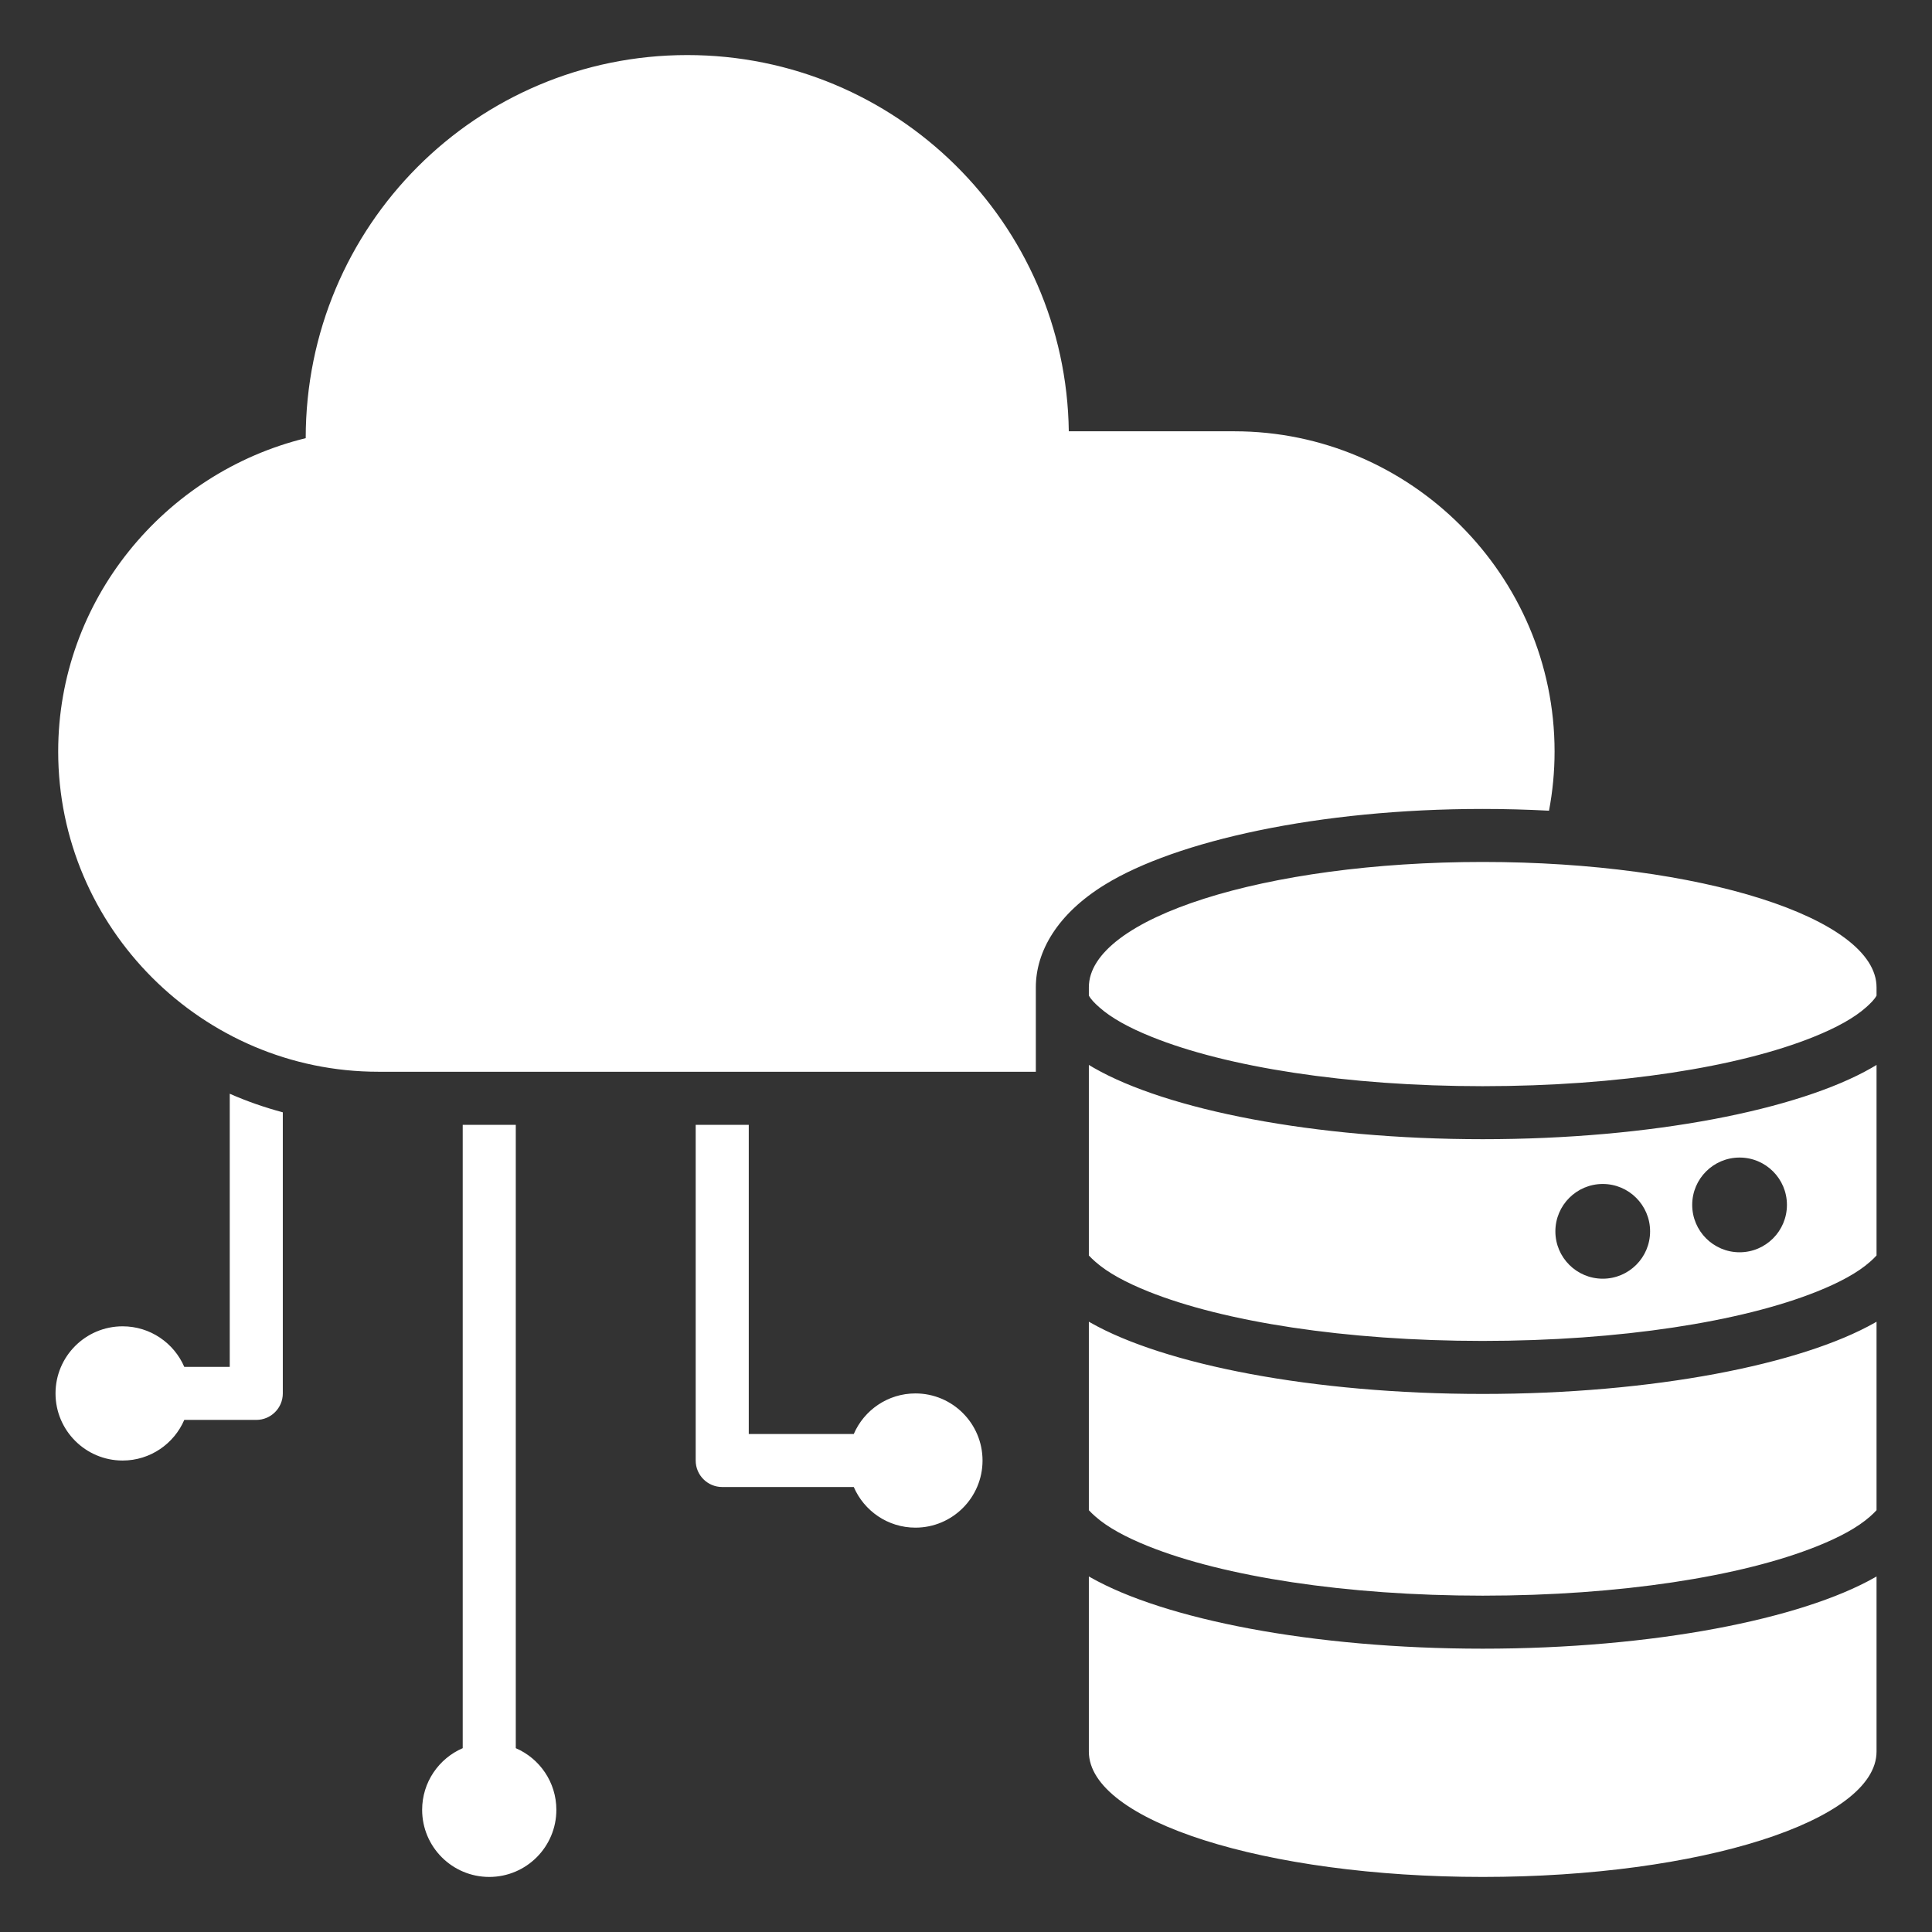 <svg width="34" height="34" viewBox="0 0 34 34" fill="none" xmlns="http://www.w3.org/2000/svg">
<rect x="0" y="0" width="34" height="34" fill="#333333" stroke="none"/>
<g clip-path="url(#clip0_335_2785)">
<g clip-path="url(#clip1_335_2785)">
<path fill-rule="evenodd" clip-rule="evenodd" d="M15.025 26.169H12.71C12.452 26.169 12.243 25.96 12.243 25.703V19.795H13.177V25.236H15.025C15.206 24.816 15.624 24.522 16.11 24.522C16.762 24.522 17.291 25.051 17.291 25.703C17.291 26.354 16.762 26.884 16.11 26.884C15.624 26.884 15.206 26.589 15.025 26.169ZM9.077 30.765C9.497 30.946 9.791 31.364 9.791 31.85C9.791 32.502 9.262 33.031 8.61 33.031C7.958 33.031 7.429 32.502 7.429 31.85C7.429 31.364 7.723 30.946 8.143 30.765V19.795H9.077V30.765ZM3.243 24.988C3.062 25.408 2.644 25.703 2.158 25.703C1.506 25.703 0.977 25.173 0.977 24.522C0.977 23.87 1.506 23.341 2.158 23.341C2.644 23.341 3.062 23.635 3.243 24.055H4.043V19.248C4.343 19.38 4.655 19.489 4.977 19.575V24.522C4.977 24.779 4.768 24.988 4.51 24.988H3.243ZM27.26 14.267C26.88 14.247 26.49 14.236 26.093 14.236C23.198 14.236 20.694 14.801 19.448 15.566C18.602 16.085 18.229 16.75 18.229 17.375V18.861H6.659C3.559 18.861 1.024 16.325 1.024 13.225C1.024 10.565 2.892 8.32 5.38 7.711C5.38 3.975 8.386 0.969 12.095 0.969C15.772 0.969 18.759 3.924 18.809 7.59H21.722C24.821 7.59 27.358 10.126 27.358 13.225C27.358 13.581 27.324 13.929 27.26 14.267ZM19.162 26.577V23.26C19.173 23.266 19.183 23.272 19.194 23.278C20.487 24.011 23.089 24.531 26.093 24.531C29.097 24.531 31.7 24.011 32.993 23.278C33.003 23.272 33.014 23.266 33.024 23.26V26.577C32.991 26.614 32.952 26.651 32.909 26.689C32.693 26.88 32.375 27.052 31.978 27.211C30.652 27.743 28.509 28.081 26.093 28.081C23.677 28.081 21.535 27.743 20.208 27.211C19.812 27.052 19.494 26.88 19.278 26.689C19.235 26.651 19.195 26.614 19.162 26.577ZM33.024 27.743V30.825C33.024 32.043 29.921 33.031 26.093 33.031C22.265 33.031 19.162 32.043 19.162 30.825V27.743C19.173 27.749 19.183 27.755 19.194 27.761C20.487 28.494 23.089 29.014 26.093 29.014C29.097 29.014 31.7 28.494 32.993 27.761C33.003 27.755 33.014 27.749 33.024 27.743ZM19.162 22.094V18.741C19.191 18.759 19.221 18.777 19.252 18.794C20.534 19.528 23.114 20.048 26.093 20.048C29.072 20.048 31.653 19.528 32.935 18.794C32.965 18.777 32.995 18.759 33.024 18.741V22.094C32.991 22.131 32.952 22.168 32.909 22.206C32.693 22.397 32.375 22.569 31.978 22.728C30.652 23.26 28.509 23.598 26.093 23.598C23.677 23.598 21.535 23.26 20.208 22.728C19.812 22.569 19.494 22.397 19.278 22.206C19.235 22.168 19.195 22.131 19.162 22.094ZM30.614 20.371C30.154 20.371 29.78 20.744 29.78 21.204C29.78 21.664 30.154 22.038 30.614 22.038C31.074 22.038 31.447 21.664 31.447 21.204C31.447 20.744 31.074 20.371 30.614 20.371ZM28.206 20.836C27.746 20.836 27.372 21.21 27.372 21.67C27.372 22.13 27.746 22.503 28.206 22.503C28.666 22.503 29.039 22.13 29.039 21.67C29.039 21.21 28.666 20.836 28.206 20.836ZM19.162 17.522V17.375C19.162 16.157 22.265 15.169 26.093 15.169C29.921 15.169 33.024 16.157 33.024 17.375V17.522C32.985 17.591 32.92 17.656 32.844 17.724C32.63 17.915 32.315 18.087 31.923 18.245C30.609 18.777 28.487 19.115 26.093 19.115C23.7 19.115 21.578 18.777 20.263 18.245C19.871 18.087 19.556 17.915 19.343 17.724C19.266 17.656 19.202 17.591 19.162 17.522Z" fill="white"/>
</g>
</g>
<defs>
<clipPath id="clip0_335_2785">
<rect width="34" height="34" fill="white"/>
</clipPath>
<clipPath id="clip1_335_2785">
<rect width="34" height="34" fill="white"/>
</clipPath>
</defs>
</svg>
